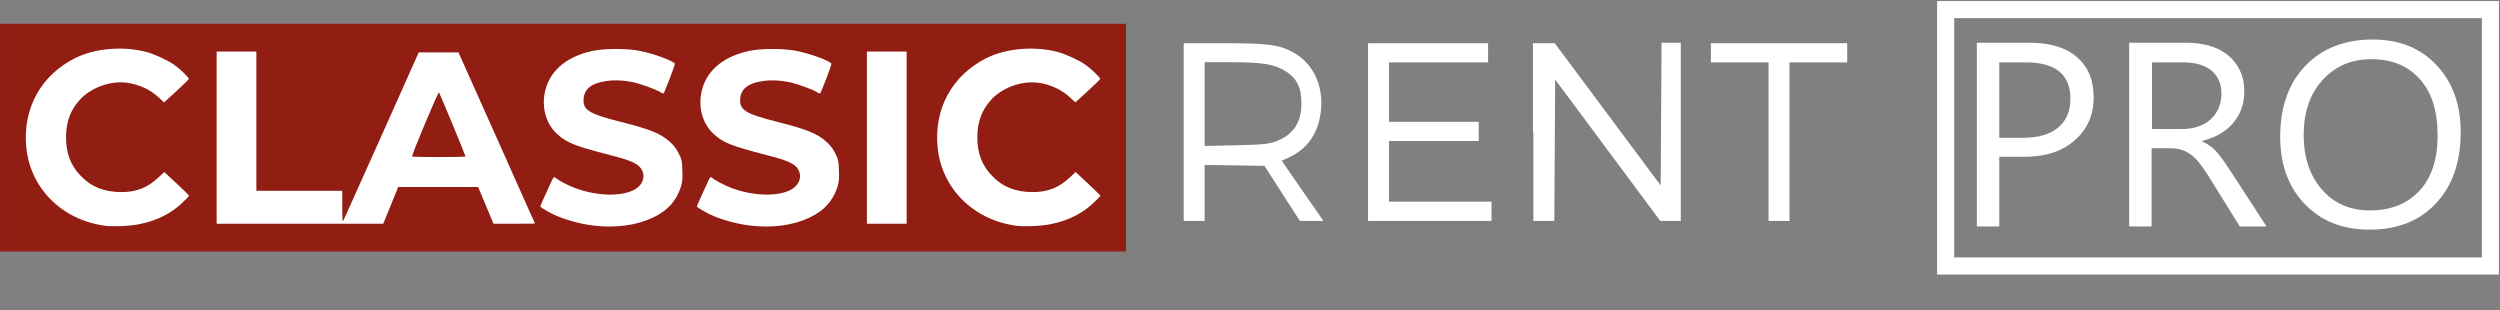 <?xml version="1.0" encoding="utf-8"?>
<!-- Generator: Adobe Illustrator 28.3.0, SVG Export Plug-In . SVG Version: 6.00 Build 0)  -->
<svg version="1.1"
	 id="svg8" xmlns:inkscape="http://www.inkscape.org/namespaces/inkscape" xmlns:sodipodi="http://sodipodi.sourceforge.net/DTD/sodipodi-0.dtd" xmlns:cc="http://creativecommons.org/ns#" xmlns:svg="http://www.w3.org/2000/svg" xmlns:rdf="http://www.w3.org/1999/02/22-rdf-syntax-ns#" xmlns:dc="http://purl.org/dc/elements/1.1/" inkscape:export-filename="Y:\VISUELS\CR GROUP\1. LOGOS DU GROUPE\CLASSIC RENT\classic-rent blanc.png" inkscape:export-xdpi="207.95" inkscape:export-ydpi="207.95" inkscape:version="0.92.4 (5da689c313, 2019-01-14)"
	 xmlns="http://www.w3.org/2000/svg" xmlns:xlink="http://www.w3.org/1999/xlink" x="0px" y="0px" viewBox="0 0 1170.3 145.2"
	 style="enable-background:new 0 0 1170.3 145.2;" xml:space="preserve">
<rect x="0" y="0" width="1170.3" height="145.2" fill="#808080" stroke="none"/>
<style type="text/css">
	.st0{fill:#FFFFFF;}
	.st1{fill-rule:evenodd;clip-rule:evenodd;fill:#921D13;}
</style>
<sodipodi:namedview  bordercolor="#666666" borderopacity="1.0" fit-margin-bottom="0" fit-margin-left="0" fit-margin-right="0" fit-margin-top="0" id="base" inkscape:current-layer="layer1" inkscape:cx="221.06009" inkscape:cy="-24.941617" inkscape:document-units="mm" inkscape:pagecheckerboard="true" inkscape:pageopacity="0" inkscape:pageshadow="2" inkscape:window-height="986" inkscape:window-maximized="1" inkscape:window-width="1920" inkscape:window-x="-11" inkscape:window-y="-11" inkscape:zoom="0.7" pagecolor="#ffffff" showgrid="false">
	</sodipodi:namedview>
<g>
	<g id="layer1" transform="translate(228.007,-306.182)" inkscape:groupmode="layer" inkscape:label="Calque 1">
		
			<path id="path926" inkscape:connector-curvature="0" sodipodi:nodetypes="cccssccssccccccccccccccssccccccccccccccccccccccccccccccccccccccccccccccccccccccccccccccccaccc" class="st0" d="
			M326.1,368v-41.6l18.6,0c20.6,0,26.1,0.7,32.5,4.2c10.3,5.6,15.2,17.4,12.7,30.4c-1.7,8.8-6.6,15.2-14.4,18.8l-3.5,1.6l4.8,7
			c2.7,3.8,7,10.2,9.8,14.1l4.9,7.1l-5.5,0l-5.5,0l-8.3-12.9l-8.3-12.9l-14-0.2l-14-0.2v13.1v13.1H331h-4.9V368z M369.7,372.2
			c7.7-3,11.5-8.7,11.5-17.4c0.1-7.7-2.2-12.1-7.7-15.5c-5.2-3.1-10.8-4-25.5-4h-12.1v19.6v19.6l14.8-0.3
			C363.7,373.9,366,373.6,369.7,372.2z M412.4,368v-41.6h28.1h28.1v4.5v4.5h-23.2h-23.2v13.9v13.9h21h21v4.5v4.5h-21h-21v14.2v14.2
			h24h24v4.5v4.5h-28.9h-28.9V368z M489.6,368v-41.6l5.1,0l5.1,0l24.8,33.3l24.8,33.3l0.2-33.4l0.2-33.4h4.5h4.5V368v41.6h-4.8h-4.8
			l-24.6-33.1l-24.6-33.1l-0.2,33.1l-0.2,33.1h-4.9h-4.9V368z M599.9,372.5v-37.1h-13.5h-13.5v-4.5v-4.5h31.9h31.9v4.5v4.5h-13.5
			h-13.5v37.1v37.1h-4.9h-4.9V372.5z"/>
		<g id="g861" transform="translate(16.908,-38.992)">
			<rect id="rect836" x="-244.9" y="356.3" class="st1" width="527.1" height="106.6"/>
			
				<path id="path855" inkscape:connector-curvature="0" sodipodi:nodetypes="csscsssccscssccccscccccssccccsccsccccccccscscscccsscccscccccccccscccccccccccsscsscccscscccccscccccccccccscscccssscccccccccccccccccccccccc" class="st0" d="
				M-196.1,450.8c-19.9-2.8-34.6-17.5-36.5-36.6c-1.8-18,6.7-33.7,22.8-41.8c9.2-4.6,22.3-5.8,33.4-2.9c3.5,0.9,9.9,3.8,12.9,5.9
				c2.5,1.7,7,6,7,6.7c0,0.2-2.6,2.8-5.8,5.7l-5.8,5.3l-2.5-2.3c-4.5-4.3-11.6-7.1-17.8-7.1c-7,0-14.3,3.1-18.8,7.8
				c-4.7,5-6.8,10.6-6.8,18c0,7.4,2.1,13,6.8,17.9c4.9,5.2,10.9,7.6,18.9,7.7c7.2,0,12.3-2,17.4-6.7l2.9-2.7l5.8,5.4
				c3.2,3,5.8,5.5,5.8,5.7c0,0.2-1.6,1.8-3.5,3.6c-4.9,4.6-11.5,8-18.9,9.5C-182.9,451-192.2,451.4-196.1,450.8L-196.1,450.8z
				 M33.2,450.8c-7.8-0.9-16.6-3.6-22-6.8c-1.8-1-3.2-2-3.2-2.1c0-0.3,1.8-4.4,4.8-10.9c1.4-3.1,1.6-3.2,2.3-2.6
				c1.4,1.2,5.9,3.6,9.2,4.8c9.9,3.7,21,4.1,27.3,1c4.7-2.3,6.1-7.1,3.2-10.6c-1.8-2.2-5.6-3.7-15.1-6.1
				c-15.2-3.9-19.3-5.5-23.6-9.4c-5-4.5-7.2-11.2-6.2-18.4c1.6-10.6,9.6-17.9,22.6-20.7c5.5-1.2,16.4-1.2,22.1,0
				c6.6,1.3,15.5,4.6,16.4,6c0.2,0.4-4.7,13.2-5.3,13.9c-0.1,0.1-0.8-0.1-1.5-0.6c-2.2-1.3-8.5-3.6-11.7-4.4
				c-4.8-1.1-9.4-1.4-13.5-0.8c-6.8,0.9-10.3,3.6-10.7,8.1c-0.5,5.4,2.3,7.2,16.9,10.9c14.3,3.6,19,5.5,23.4,9.4
				c1.8,1.6,3.2,3.4,4.2,5.5c1.4,2.7,1.6,3.7,1.7,8c0.2,4.1,0,5.4-0.8,8c-2.2,6.4-6.1,10.7-12.7,13.9
				C53.4,450.6,43.6,452,33.2,450.8L33.2,450.8z M106.5,450.8c-7.8-0.9-16.6-3.6-22-6.8c-1.8-1-3.2-2-3.2-2.1
				c0-0.3,1.8-4.4,4.8-10.9c1.4-3.1,1.6-3.2,2.3-2.6c1.4,1.2,5.9,3.6,9.2,4.8c9.9,3.7,21,4.1,27.3,1c4.7-2.3,6.1-7.1,3.2-10.6
				c-1.8-2.2-5.6-3.7-15.1-6.1c-15.2-3.9-19.3-5.5-23.6-9.4c-5-4.5-7.2-11.2-6.2-18.4c1.6-10.6,9.6-17.9,22.6-20.7
				c5.5-1.2,16.4-1.2,22.1,0c6.6,1.3,15.5,4.6,16.4,6c0.2,0.4-4.7,13.2-5.3,13.9c-0.1,0.1-0.8-0.1-1.5-0.6
				c-2.2-1.3-8.5-3.6-11.7-4.4c-4.8-1.1-9.4-1.4-13.5-0.8c-6.8,0.9-10.3,3.6-10.7,8.1c-0.5,5.4,2.3,7.2,16.9,10.9
				c14.3,3.6,19,5.5,23.4,9.4c1.8,1.6,3.2,3.4,4.2,5.5c1.4,2.7,1.6,3.7,1.7,8c0.2,4.1,0,5.4-0.8,8c-2.2,6.4-6.1,10.7-12.7,13.9
				C126.7,450.6,116.9,452,106.5,450.8L106.5,450.8z M230.5,450.8c-19.9-2.8-34.6-17.5-36.5-36.6c-1.8-18,6.7-33.7,22.8-41.8
				c9.2-4.6,22.3-5.8,33.4-2.9c3.5,0.9,9.9,3.8,12.9,5.9c2.5,1.7,7,6,7,6.7c0,0.2-2.6,2.8-5.8,5.7l-5.8,5.3l-2.5-2.3
				c-4.5-4.3-11.6-7.1-17.8-7.1c-7,0-14.3,3.1-18.8,7.8c-4.7,5-6.8,10.6-6.8,18c0,7.4,2.1,13,6.8,17.9c4.9,5.2,10.9,7.6,18.9,7.7
				c7.2,0,12.3-2,17.4-6.7l2.9-2.7l5.8,5.4c3.2,3,5.8,5.5,5.8,5.7c0,0.2-1.6,1.8-3.5,3.6c-4.9,4.6-11.5,8-18.9,9.5
				C243.7,451,234.4,451.4,230.5,450.8L230.5,450.8z M-143.5,409.6v-40.3h9.3h9.3v32.6v32.6h20.1h20.1v7.3c0,4,0.1,7.1,0.3,7
				c0.2-0.2,8.2-18.1,17.9-39.7l17.6-39.4h9.3h9.3l17.9,40c9.8,22,17.9,40.1,17.9,40.1c0,0.1-4.4,0.1-9.7,0.1h-9.7l-3.6-8.6
				l-3.6-8.6h-18.7h-18.7l-3.5,8.6l-3.5,8.6h-39h-39L-143.5,409.6z M-27,418.4c0-0.5-12.1-29.6-12.4-30c-0.4-0.4-12.9,29.4-12.6,30
				C-51.9,418.8-27,418.8-27,418.4L-27,418.4z M160.9,409.6v-40.3h9.3h9.3v40.3v40.3h-9.3h-9.3V409.6z"/>
		</g>
	</g>
	<g>
		<path class="st0" d="M935.9,73.5V106h-10.5v-86H950c9.6,0,17,2.2,22.2,6.7c5.3,4.5,7.9,10.8,7.9,18.9c0,8.2-2.9,14.8-8.8,20
			c-5.8,5.2-13.7,7.8-23.7,7.8H935.9z M935.9,29.2v35.3h11c7.2,0,12.8-1.6,16.6-4.8c3.8-3.2,5.7-7.7,5.7-13.5c0-11.4-7-17-21-17
			H935.9z"/>
		<path class="st0" d="M1061,106h-12.5l-15-24.1c-1.4-2.2-2.7-4.1-4-5.7c-1.3-1.6-2.6-2.9-4-3.9c-1.4-1-2.8-1.7-4.4-2.2
			c-1.6-0.5-3.3-0.7-5.3-0.7h-8.6V106h-10.5v-86h26.7c3.9,0,7.5,0.5,10.8,1.4c3.3,0.9,6.2,2.4,8.6,4.3s4.3,4.3,5.7,7.2
			s2.1,6.2,2.1,10c0,3-0.5,5.7-1.4,8.2c-0.9,2.5-2.3,4.7-4,6.7c-1.7,2-3.8,3.6-6.2,5c-2.4,1.4-5.2,2.4-8.2,3.2v0.2
			c1.5,0.6,2.8,1.4,3.9,2.2c1.1,0.8,2.2,1.8,3.1,2.9c1,1.1,2,2.4,3,3.8c1,1.4,2.1,3.1,3.3,4.9L1061,106z M1007.4,29.2v31.2h14.2
			c2.6,0,5-0.4,7.3-1.1c2.2-0.8,4.1-1.8,5.8-3.3c1.6-1.4,2.9-3.2,3.8-5.2c0.9-2.1,1.4-4.4,1.4-6.9c0-4.6-1.5-8.2-4.6-10.8
			c-3.1-2.6-7.6-3.9-13.4-3.9H1007.4z"/>
		<path class="st0" d="M1109.3,107.5c-12.7,0-22.8-4-30.5-12.1s-11.4-18.5-11.4-31.4c0-13.8,3.9-24.9,11.7-33.1
			c7.8-8.2,18.4-12.4,31.7-12.4c12.3,0,22.3,4,29.8,12c7.5,8,11.3,18.4,11.3,31.4c0,14-3.9,25.1-11.6,33.3
			C1132.7,103.4,1122.3,107.5,1109.3,107.5z M1110.1,27.7c-9.4,0-17,3.3-22.9,9.8c-5.9,6.5-8.8,15.1-8.8,25.7
			c0,10.6,2.9,19.1,8.6,25.6c5.7,6.5,13.2,9.7,22.4,9.7c9.8,0,17.5-3.1,23.2-9.2c5.7-6.2,8.5-14.8,8.5-25.8
			c0-11.4-2.7-20.1-8.2-26.3C1127.3,30.8,1119.7,27.7,1110.1,27.7z"/>
	</g>
	<g>
		<path class="st0" d="M1161.8,8.5v112h-247V8.5H1161.8 M1169.8,0.5h-263v128h263V0.5L1169.8,0.5z"/>
	</g>
</g>
</svg>
